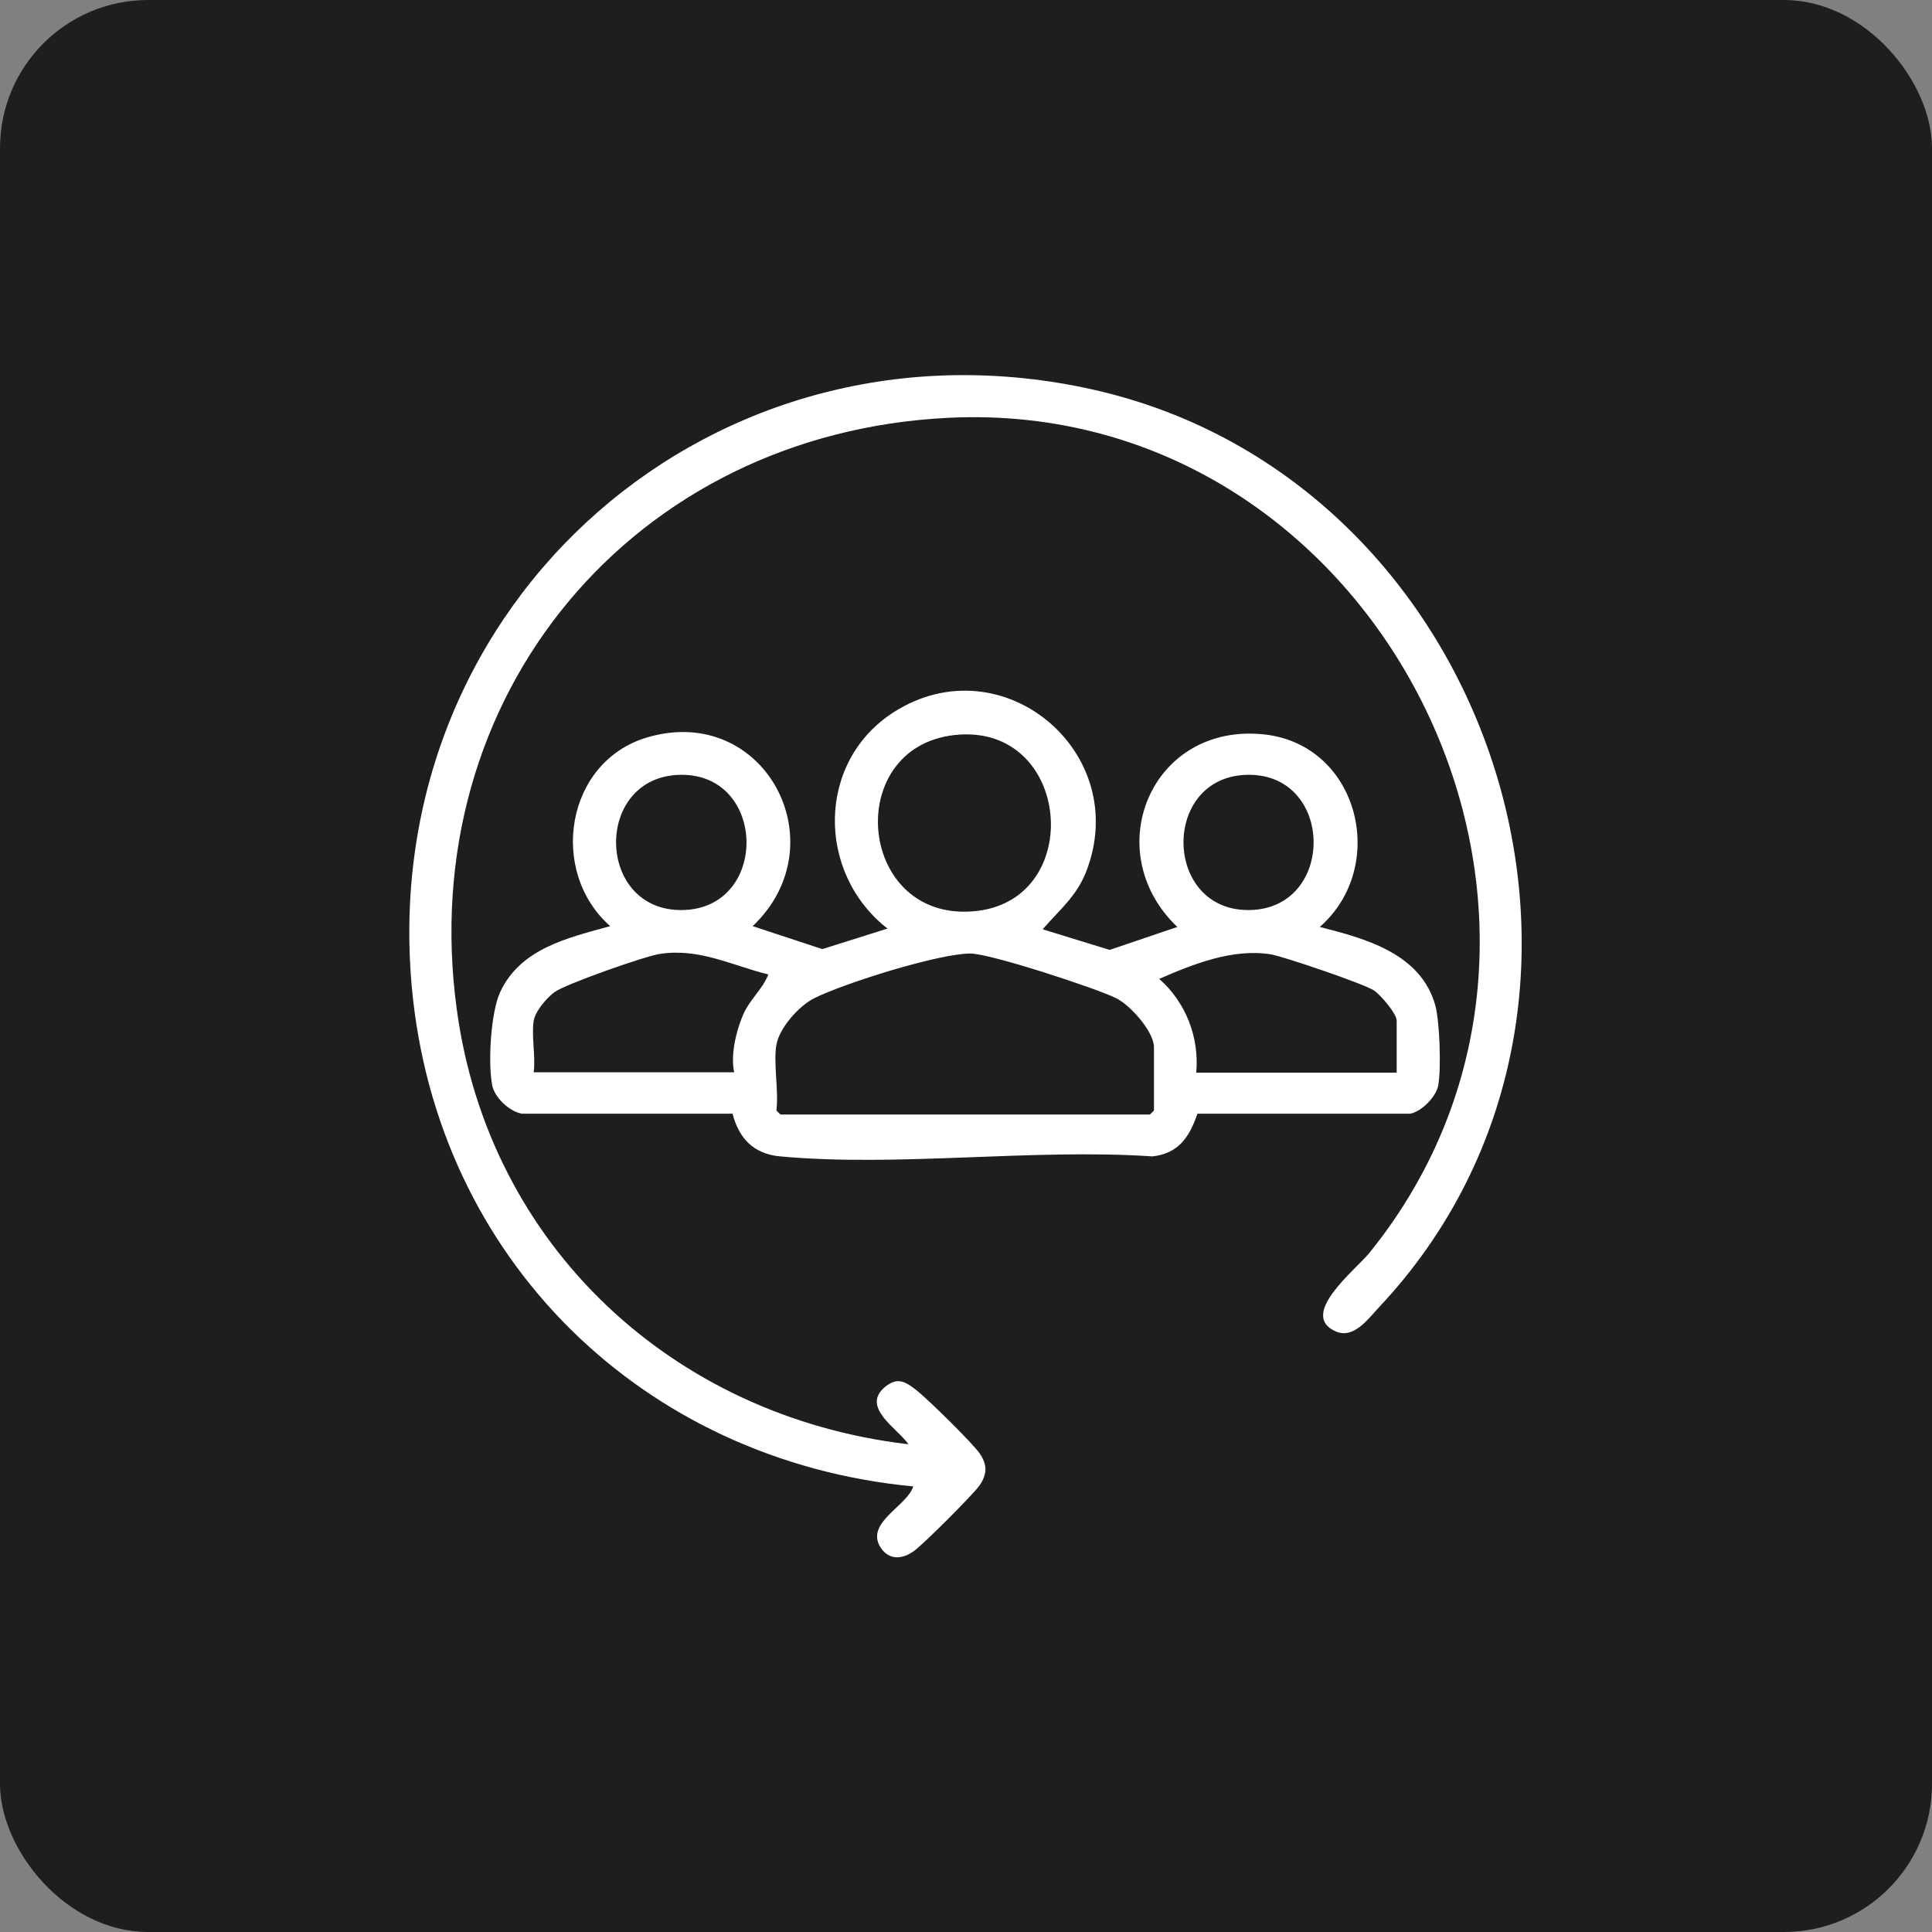 <svg xmlns="http://www.w3.org/2000/svg" id="Layer_1" data-name="Layer 1" viewBox="0 0 48 48"><rect x="0" y="0" width="48" height="48" fill="#808080" stroke="none"/><defs><style>      .cls-1 {        fill: #fff;      }      .cls-2 {        fill: #1e1e1e;      }    </style></defs><rect class="cls-2" width="48" height="48" rx="3.68" ry="3.68"></rect><g><path class="cls-1" d="M25.91,23.09l1.66.51,1.68-.57c-1.98-1.89-.64-5.11,2.19-4.78,2.33.28,3.06,3.28,1.35,4.78,1.14.29,2.51.66,2.87,1.95.11.4.15,1.6.07,2-.06.28-.41.63-.69.69h-5.29c-.2.58-.47.99-1.12,1.06-2.98-.2-6.31.27-9.25,0-.65-.06-1.02-.44-1.18-1.06h-5.23c-.31-.05-.68-.4-.74-.7-.11-.55-.04-1.82.2-2.33.51-1.08,1.68-1.34,2.73-1.63-1.54-1.36-1.11-4.09.92-4.69,2.92-.86,4.77,2.65,2.62,4.69l1.73.57,1.62-.51c-1.77-1.38-1.77-4.15.16-5.38,2.69-1.71,5.94,1.01,4.77,3.98-.24.6-.65.93-1.06,1.4ZM23.73,18.26c-2.84.3-2.42,4.73.56,4.37,2.69-.33,2.31-4.67-.56-4.37ZM16.91,19.25c-2.17.03-2.12,3.39.04,3.36s2.11-3.39-.04-3.36ZM31,19.25c-2.16.03-2.11,3.39.04,3.36s2.12-3.39-.04-3.36ZM13.26,25.36c-.06.37.05.89,0,1.28h4.98c-.09-.42.04-.99.21-1.4s.49-.65.64-1.03c-.93-.23-1.71-.66-2.7-.51-.38.06-2.31.74-2.6.94-.2.14-.49.48-.53.72ZM19.29,25.95c-.08.47.06,1.14,0,1.64l.1.1h9.18l.1-.1v-1.57c0-.39-.59-1.05-.94-1.22-.5-.25-3.13-1.11-3.62-1.11-.79,0-3.14.74-3.88,1.11-.38.19-.87.74-.94,1.16ZM34.7,26.64v-1.28c0-.18-.4-.64-.56-.75-.23-.16-2.26-.85-2.57-.9-.94-.15-1.92.24-2.77.61.66.58,1,1.45.92,2.33h4.98Z"></path><path class="cls-1" d="M22.57,35.88c-.28-.4-1.21-.93-.56-1.44.3-.23.49-.11.76.1s1.39,1.31,1.57,1.57c.19.28.19.51,0,.79-.15.22-1.41,1.48-1.64,1.64-.31.22-.65.22-.85-.14-.31-.59.69-.99.84-1.47-6.73-.64-11.85-5.66-12.46-12.42-.86-9.57,7.55-16.93,16.93-14.83,10.01,2.25,14.21,15.24,7.1,22.8-.28.3-.63.79-1.07.6-.95-.41.5-1.54.83-1.95,6.73-8.31.25-21.27-10.45-20.75-7.84.38-13.29,6.91-12.22,14.71.8,5.87,5.37,10.1,11.2,10.79Z"></path></g></svg>